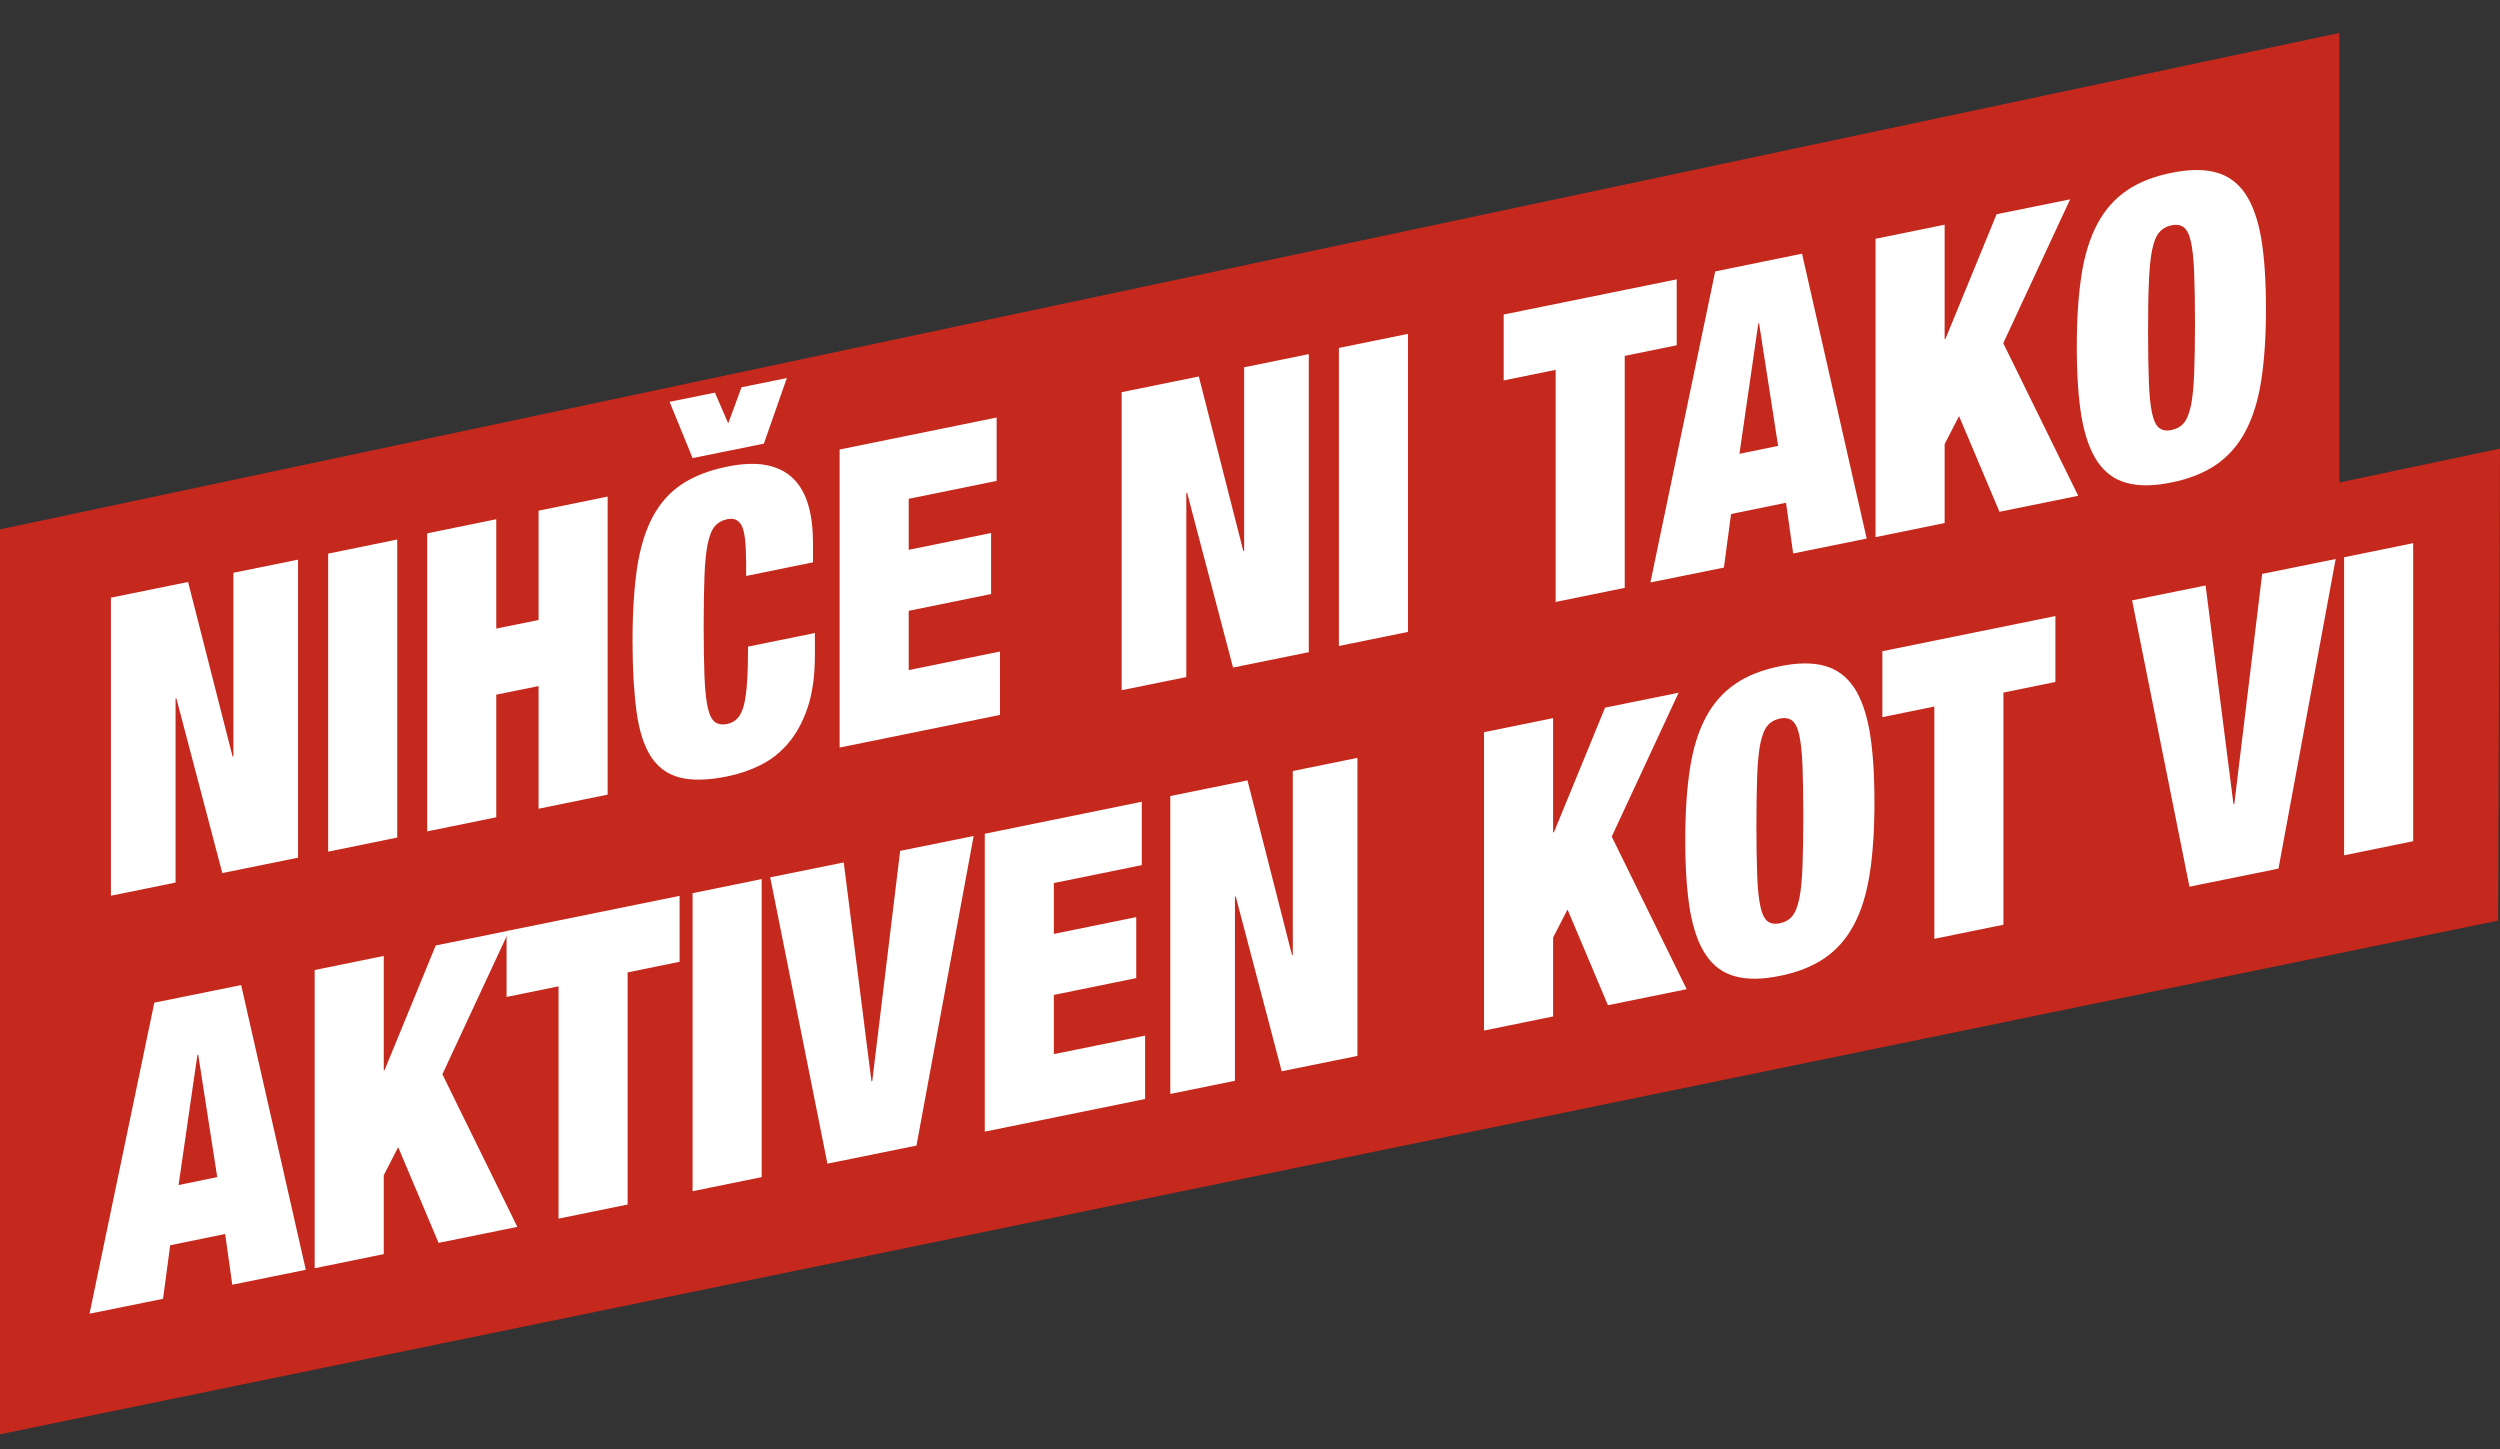 <?xml version="1.0" encoding="utf-8"?>
<!-- Generator: Adobe Illustrator 27.3.1, SVG Export Plug-In . SVG Version: 6.00 Build 0)  -->
<svg version="1.1" id="Layer_1" xmlns="http://www.w3.org/2000/svg" xmlns:xlink="http://www.w3.org/1999/xlink" x="0px" y="0px"
	 width="1577.8px" height="914.8px" viewBox="0 0 1577.8 914.8" style="enable-background:new 0 0 1577.8 914.8;"
	 xml:space="preserve">
<rect x="0" y="0" width="1577.8" height="914.8" fill="#333333" stroke="none"/>
<style type="text/css">
	.st0{fill:#C5281C;}
	.st1{fill:none;}
	.st2{enable-background:new    ;}
	.st3{fill:#FFFFFF;}
</style>
<polygon class="st0" points="1476.4,323.8 0,626.8 0,334.1 1476.4,20.8 "/>
<polygon class="st0" points="1576.6,581 0,905.2 0,616.5 1577.8,283.1 "/>
<polygon class="st1" points="87.6,-410.4 87.6,-988.3 2795.8,-1539.1 2795.8,-961.2 "/>
<g class="st2">
	<path class="st3" d="M70,377.2l48.7-9.9l28.1,110.2l0.5-0.1V361.5l40.8-8.3v188.1l-47.8,9.7l-29-110.3l-0.5,0.1V557L70,565.3V377.2
		z"/>
	<path class="st3" d="M207.1,349.4l43.6-8.9v188.1l-43.6,8.9V349.4z"/>
	<path class="st3" d="M269.6,336.6l43.6-8.9v69l26.7-5.4v-69l43.6-8.9v188.1l-43.6,8.9V433l-26.7,5.4v77.4l-43.6,8.9V336.6z"/>
	<path class="st3" d="M470.8,352.9c0-10.7-0.9-17.8-2.8-21.3c-1.9-3.5-4.9-4.8-9.1-3.9c-3.3,0.7-5.9,2.2-7.8,4.5
		c-2,2.3-3.4,6.1-4.5,11.2c-1,5.1-1.7,11.9-2,20.3c-0.3,8.4-0.5,18.9-0.5,31.6s0.2,23.1,0.5,31.4c0.3,8.3,1,14.8,2,19.5
		c1,4.7,2.5,7.8,4.5,9.4c2,1.5,4.6,2,7.8,1.3c2.7-0.5,4.8-1.7,6.6-3.6c1.7-1.8,3-4.6,4-8.3c0.9-3.7,1.6-8.5,2-14.5
		c0.4-6,0.6-13.4,0.6-22.4l42.2-8.6v14c0,13.2-1.6,24.3-4.7,33.4c-3.1,9.1-7.3,16.6-12.4,22.5c-5.2,6-11.1,10.5-17.7,13.7
		c-6.6,3.2-13.5,5.5-20.5,6.9c-12.2,2.5-22.2,2.7-30,0.7c-7.8-2-13.9-6.5-18.3-13.4c-4.4-6.9-7.4-16.4-9-28.5
		c-1.6-12-2.5-26.8-2.5-44.4c0-17.9,1-33.3,2.9-46.2c2-12.9,5.3-23.6,10-32.3c4.7-8.7,10.9-15.5,18.5-20.5c7.6-5,17.1-8.6,28.3-10.9
		c9.8-2,18.2-2.3,25.1-0.9c6.9,1.4,12.5,4.3,16.8,8.6c4.3,4.3,7.4,9.9,9.4,16.8c2,6.9,2.9,14.9,2.9,24v11.9l-42.2,8.6V352.9z
		 M422.6,253.6l28.6-5.8l8.4,19.4l8.4-22.8l28.6-5.8L482.1,280l-45,9.1L422.6,253.6z"/>
	<path class="st3" d="M529.9,283.7l99.1-20.2v40l-55.5,11.3V347l52-10.6v38.5l-52,10.6v37.4l57.6-11.7v40l-101.2,20.6V283.7z"/>
	<path class="st3" d="M707.9,247.5l48.7-9.9l28.1,110.2l0.5-0.1V231.8l40.8-8.3v188.1l-47.8,9.7l-29-110.3l-0.5,0.1v116.2l-40.8,8.3
		V247.5z"/>
	<path class="st3" d="M845,219.6l43.6-8.9v188.1l-43.6,8.9V219.6z"/>
	<path class="st3" d="M981.8,233.4l-32.8,6.7v-41.6l109.2-22.2v41.6l-32.8,6.7V371l-43.6,8.9V233.4z"/>
	<path class="st3" d="M1082.5,171.3l54.8-11.2l40.8,179.8l-46.4,9.4l-4.5-32l-34.7,7.1l-4.5,33.8l-46.4,9.4L1082.5,171.3z
		 M1110.2,204.1l-0.5,0.1l-11.9,82.2l24.4-5L1110.2,204.1z"/>
	<path class="st3" d="M1183.7,150.7l43.6-8.9V214l0.5-0.1l32.3-78.7l46.4-9.4l-42.2,90.8l47.3,96.3l-49.7,10.1l-25.5-60.4l-9.1,17.7
		v49.8l-43.6,8.9V150.7z"/>
	<path class="st3" d="M1310.7,218.9c0-17.6,1-32.7,3-45.5c2-12.8,5.4-23.6,10.1-32.3c4.7-8.8,10.9-15.7,18.5-20.9
		c7.6-5.2,17-8.9,28.1-11.1c11.1-2.3,20.5-2.4,28.1-0.3c7.6,2,13.8,6.5,18.5,13.4c4.7,6.9,8,16.3,10.1,28.2c2,12,3,26.7,3,44.3
		c0,17.6-1,32.7-3,45.5c-2,12.8-5.4,23.6-10.1,32.3c-4.7,8.8-10.9,15.7-18.5,20.9c-7.7,5.2-17,8.9-28.1,11.1
		c-11.1,2.3-20.5,2.4-28.1,0.3c-7.7-2-13.8-6.5-18.5-13.4c-4.7-6.9-8-16.3-10.1-28.2C1311.7,251.3,1310.7,236.5,1310.7,218.9z
		 M1355.7,209.8c0,12.6,0.2,23.1,0.5,31.4c0.3,8.3,1,14.8,2,19.5c1,4.7,2.5,7.8,4.5,9.4c2,1.5,4.6,2,7.8,1.3
		c3.3-0.7,5.9-2.2,7.8-4.5c2-2.3,3.4-6.1,4.5-11.2c1-5.1,1.7-11.9,2-20.3c0.3-8.4,0.5-18.9,0.5-31.6s-0.2-23.1-0.5-31.4
		c-0.3-8.3-1-14.8-2-19.5c-1-4.7-2.5-7.8-4.5-9.4c-2-1.5-4.6-2-7.8-1.3c-3.3,0.7-5.9,2.2-7.8,4.5c-2,2.3-3.4,6.1-4.5,11.2
		c-1,5.1-1.7,11.9-2,20.3C1355.8,186.6,1355.7,197.1,1355.7,209.8z"/>
</g>
<g class="st2">
	<path class="st3" d="M97.4,632.8l54.8-11.1L193,801.4l-46.4,9.4l-4.5-32l-34.7,7.1l-4.5,33.8l-46.4,9.4L97.4,632.8z M125.1,665.6
		l-0.5,0.1l-11.9,82.2l24.4-5L125.1,665.6z"/>
	<path class="st3" d="M198.6,612.2l43.6-8.9v72.2l0.5-0.1l32.3-78.7l46.4-9.4L279.2,678l47.3,96.3l-49.7,10.1l-25.5-60.4l-9.1,17.7
		v49.8l-43.6,8.9V612.2z"/>
	<path class="st3" d="M352.5,622.5l-32.8,6.7v-41.6l109.2-22.2V607l-32.8,6.7v146.5l-43.6,8.9V622.5z"/>
	<path class="st3" d="M437.1,563.7l43.6-8.9v188.1l-43.6,8.9V563.7z"/>
	<path class="st3" d="M486.1,553.7l46.4-9.4L550,682.4l0.5-0.1L568.1,537l46.4-9.4L578.4,723l-56.2,11.4L486.1,553.7z"/>
	<path class="st3" d="M621.5,526.2l99.1-20.2v40l-55.5,11.3v32.1l52-10.6v38.5l-52,10.6v37.4l57.6-11.7v40l-101.2,20.6V526.2z"/>
	<path class="st3" d="M738.6,502.4l48.7-9.9l28.1,110.2l0.5-0.1V486.6l40.8-8.3v188.1l-47.8,9.7l-29-110.3l-0.5,0.1v116.2l-40.8,8.3
		V502.4z"/>
	<path class="st3" d="M936.6,462.1l43.6-8.9v72.2l0.5-0.1l32.3-78.7l46.4-9.4l-42.2,90.8l47.3,96.3l-49.7,10.1l-25.5-60.4l-9.1,17.7
		v49.8l-43.6,8.9V462.1z"/>
	<path class="st3" d="M1063.6,530.3c0-17.6,1-32.7,3-45.5c2-12.8,5.4-23.6,10.1-32.3c4.7-8.8,10.9-15.7,18.5-20.9
		c7.6-5.2,17-8.9,28.1-11.1c11.1-2.3,20.5-2.4,28.1-0.3c7.6,2,13.8,6.5,18.5,13.4c4.7,6.9,8,16.3,10.1,28.2c2,12,3,26.7,3,44.3
		c0,17.6-1,32.7-3,45.5c-2,12.8-5.4,23.6-10.1,32.3c-4.7,8.8-10.9,15.7-18.5,20.9c-7.7,5.2-17,8.9-28.1,11.1
		c-11.1,2.3-20.5,2.4-28.1,0.3c-7.7-2-13.8-6.5-18.5-13.4c-4.7-6.9-8-16.3-10.1-28.2C1064.6,562.6,1063.6,547.9,1063.6,530.3z
		 M1108.5,521.1c0,12.6,0.2,23.1,0.5,31.4c0.3,8.3,1,14.8,2,19.5c1,4.7,2.5,7.8,4.5,9.4c2,1.5,4.6,2,7.8,1.3
		c3.3-0.7,5.9-2.2,7.8-4.5c2-2.3,3.4-6.1,4.5-11.2c1-5.1,1.7-11.9,2-20.3c0.3-8.4,0.5-18.9,0.5-31.6s-0.2-23.1-0.5-31.4
		c-0.3-8.3-1-14.8-2-19.5c-1-4.7-2.5-7.8-4.5-9.4c-2-1.5-4.6-2-7.8-1.3c-3.3,0.7-5.9,2.2-7.8,4.5c-2,2.3-3.4,6.1-4.5,11.2
		c-1,5.1-1.7,11.9-2,20.3C1108.7,498,1108.5,508.5,1108.5,521.1z"/>
	<path class="st3" d="M1220.8,445.9l-32.8,6.7V411l109.2-22.2v41.6l-32.8,6.7v146.5l-43.6,8.9V445.9z"/>
	<path class="st3" d="M1345.6,378.9l46.4-9.4l17.6,138.1l0.5-0.1l17.6-145.3l46.4-9.4l-36.1,195.4l-56.2,11.4L1345.6,378.9z"/>
	<path class="st3" d="M1479.4,351.7l43.6-8.9v188.1l-43.6,8.9V351.7z"/>
</g>
</svg>
